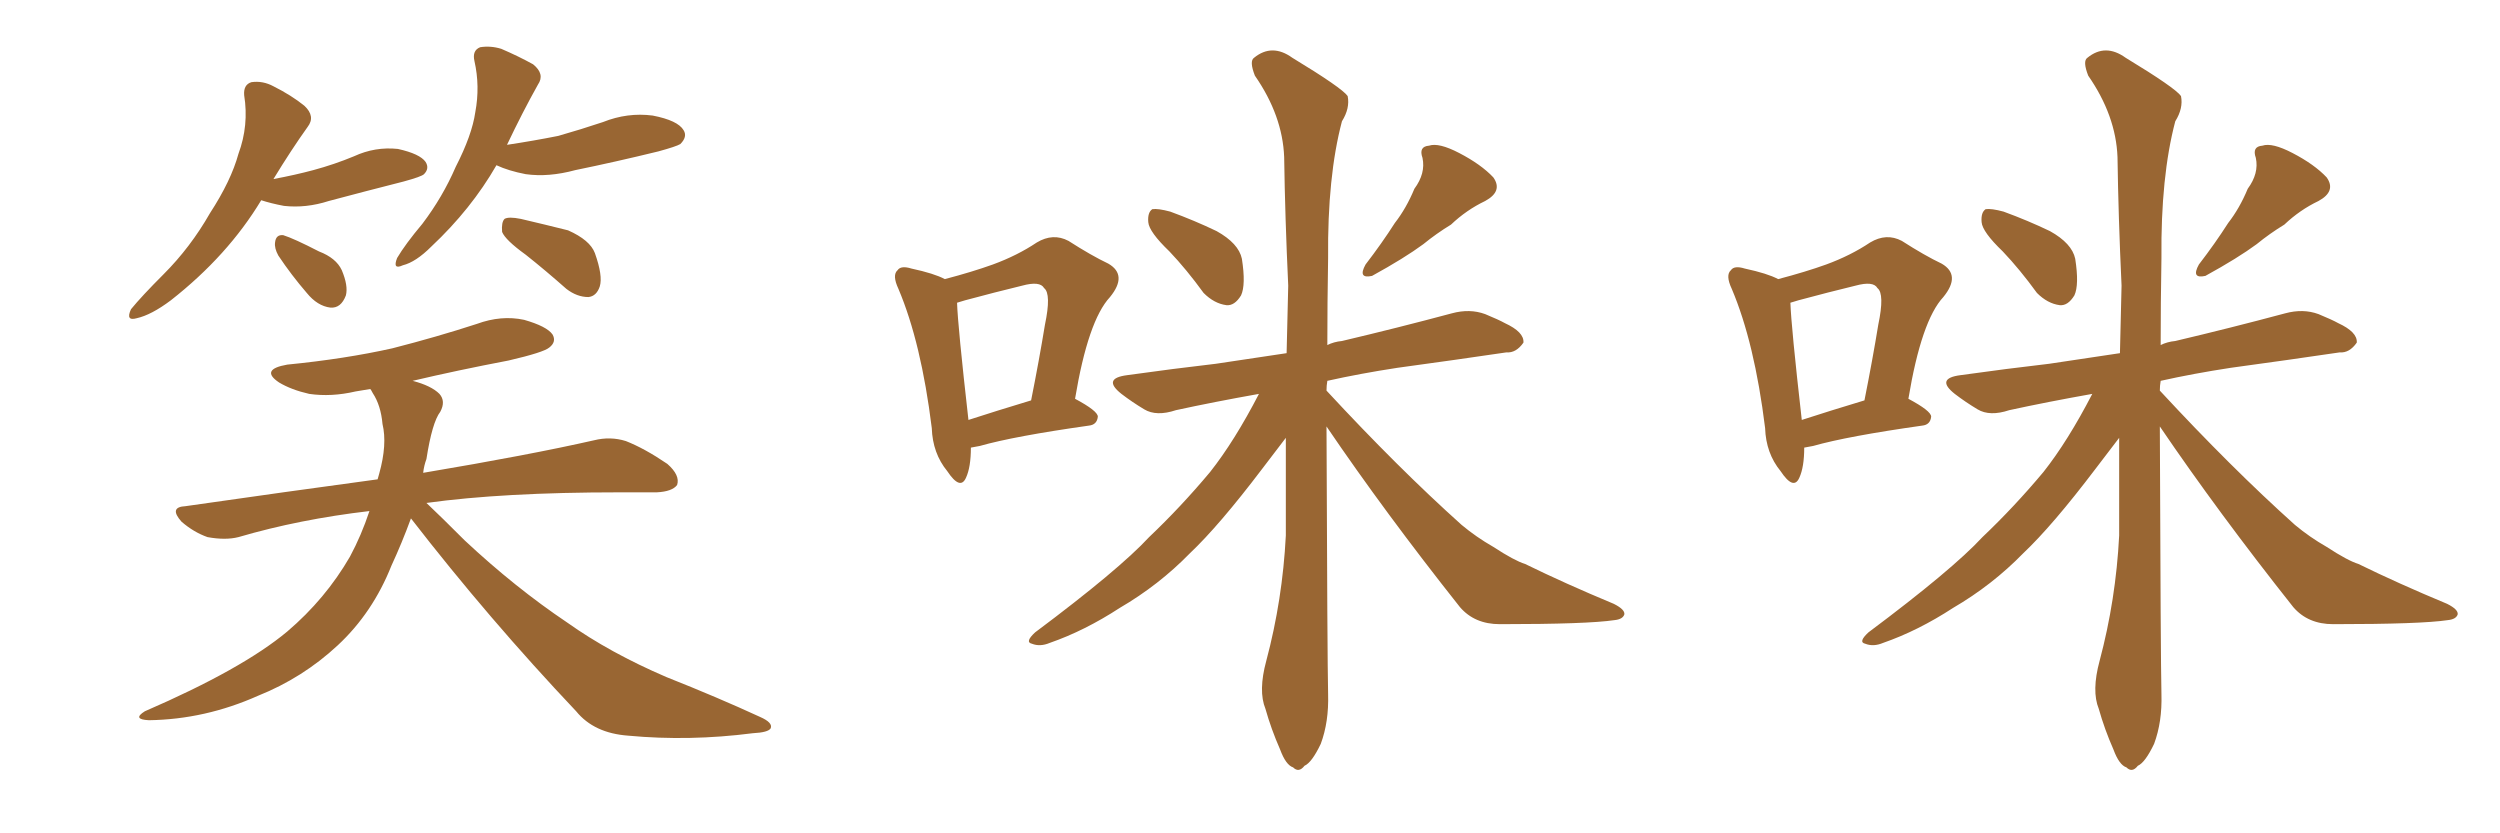 <svg xmlns="http://www.w3.org/2000/svg" xmlns:xlink="http://www.w3.org/1999/xlink" width="450" height="150"><path fill="#996633" padding="10" d="M47.02 36.04L47.02 36.04Q41.02 46.00 30.76 54.05L30.76 54.05Q27.25 56.69 24.61 57.28L24.61 57.28Q22.56 57.86 23.58 55.66L23.58 55.66Q25.49 53.32 29.44 49.37L29.44 49.37Q34.28 44.53 37.79 38.38L37.79 38.38Q41.60 32.52 42.92 27.69L42.92 27.69Q44.82 22.56 43.95 17.14L43.95 17.14Q43.80 15.23 45.26 14.79L45.26 14.79Q47.31 14.50 49.22 15.53L49.22 15.53Q52.44 17.14 54.79 19.04L54.79 19.04Q56.84 20.95 55.37 22.85L55.37 22.85Q52.44 26.95 49.22 32.23L49.22 32.23Q53.17 31.49 56.40 30.62L56.40 30.62Q60.21 29.59 63.72 28.13L63.72 28.13Q67.53 26.37 71.63 26.81L71.63 26.81Q75.59 27.69 76.61 29.15L76.61 29.15Q77.34 30.32 76.32 31.35L76.32 31.35Q75.88 31.79 72.66 32.67L72.66 32.67Q65.77 34.42 59.18 36.18L59.18 36.18Q55.08 37.50 51.12 37.06L51.12 37.06Q48.78 36.62 47.02 36.04ZM50.10 46.00L50.10 46.00Q49.37 44.68 49.51 43.65L49.51 43.65Q49.66 42.19 50.98 42.33L50.98 42.33Q52.88 42.92 57.42 45.26L57.42 45.26Q60.50 46.44 61.52 48.63L61.52 48.63Q62.70 51.42 62.26 53.17L62.26 53.17Q61.38 55.52 59.47 55.37L59.47 55.37Q57.13 55.08 55.22 52.73L55.22 52.73Q52.44 49.51 50.10 46.00ZM89.36 29.74L89.36 29.74Q84.81 37.65 77.64 44.38L77.64 44.38Q74.85 47.17 72.51 47.75L72.51 47.75Q70.61 48.63 71.48 46.44L71.48 46.44Q72.95 43.95 76.03 40.28L76.03 40.28Q79.69 35.45 82.03 30.03L82.03 30.03Q84.96 24.32 85.55 20.21L85.55 20.21Q86.43 15.53 85.40 10.99L85.40 10.99Q84.96 9.08 86.43 8.50L86.43 8.50Q88.33 8.20 90.23 8.79L90.23 8.79Q93.31 10.11 95.95 11.57L95.95 11.57Q98.14 13.33 96.83 15.23L96.83 15.23Q94.04 20.21 91.26 26.07L91.26 26.07Q96.09 25.34 100.49 24.46L100.49 24.46Q104.59 23.29 108.54 21.97L108.54 21.97Q112.94 20.21 117.48 20.80L117.48 20.80Q122.02 21.68 123.05 23.44L123.05 23.44Q123.78 24.61 122.46 25.93L122.46 25.93Q121.73 26.37 118.51 27.25L118.51 27.25Q110.74 29.15 103.56 30.62L103.56 30.62Q98.73 31.93 94.63 31.35L94.63 31.35Q91.55 30.76 89.36 29.74ZM94.63 45.85L94.63 45.85Q90.97 43.21 90.38 41.75L90.38 41.75Q90.23 39.99 90.82 39.40L90.82 39.40Q91.55 38.96 93.75 39.40L93.75 39.40Q98.14 40.43 102.25 41.46L102.25 41.46Q106.20 43.21 107.08 45.56L107.08 45.56Q108.54 49.66 107.96 51.56L107.96 51.56Q107.37 53.32 105.91 53.47L105.91 53.47Q103.86 53.47 101.95 52.00L101.95 52.00Q98.14 48.63 94.63 45.85ZM73.97 93.31L73.97 93.31L73.97 93.31Q72.36 97.71 70.46 101.81L70.46 101.81Q67.09 110.30 60.79 116.16L60.79 116.16Q54.49 122.02 46.44 125.24L46.44 125.24Q36.91 129.49 26.81 129.64L26.81 129.64Q23.73 129.49 26.07 128.03L26.07 128.03Q43.65 120.41 51.71 113.67L51.71 113.67Q58.59 107.81 62.99 100.20L62.99 100.20Q65.04 96.39 66.50 91.99L66.50 91.99Q53.91 93.46 42.92 96.68L42.92 96.68Q40.58 97.27 37.35 96.68L37.35 96.68Q34.86 95.80 32.67 93.90L32.67 93.90Q30.32 91.26 33.40 91.11L33.40 91.11Q51.71 88.48 67.97 86.28L67.97 86.28Q68.12 85.69 68.26 85.25L68.26 85.25Q69.73 79.98 68.85 76.32L68.85 76.32Q68.55 72.95 67.09 70.75L67.09 70.75Q66.80 70.17 66.65 70.02L66.65 70.02Q65.04 70.31 64.01 70.46L64.01 70.46Q59.62 71.48 55.66 70.90L55.66 70.90Q52.44 70.17 50.24 68.85L50.24 68.85Q46.73 66.50 51.71 65.63L51.71 65.63Q62.11 64.60 70.61 62.70L70.61 62.70Q78.66 60.64 85.84 58.30L85.84 58.30Q90.23 56.69 94.34 57.57L94.34 57.57Q98.44 58.74 99.46 60.21L99.46 60.21Q100.20 61.52 98.88 62.55L98.88 62.55Q97.85 63.43 91.55 64.89L91.55 64.89Q82.32 66.65 74.27 68.55L74.27 68.55Q77.64 69.43 79.10 70.90L79.10 70.90Q80.27 72.22 79.25 74.12L79.25 74.12Q77.78 76.03 76.76 82.62L76.76 82.62Q76.32 83.79 76.17 85.11L76.17 85.11Q95.36 81.88 106.93 79.25L106.93 79.25Q109.86 78.52 112.65 79.39L112.65 79.39Q116.02 80.71 120.12 83.50L120.12 83.50Q122.46 85.55 121.88 87.30L121.88 87.30Q121.00 88.48 118.21 88.62L118.21 88.62Q115.14 88.62 111.47 88.62L111.47 88.62Q90.53 88.62 76.76 90.53L76.76 90.53Q79.54 93.16 83.64 97.27L83.64 97.27Q92.72 105.76 102.10 112.06L102.10 112.06Q109.72 117.48 119.97 121.88L119.97 121.88Q129.20 125.54 136.82 129.05L136.82 129.05Q139.16 130.08 138.72 131.10L138.72 131.10Q138.28 131.84 135.50 131.98L135.50 131.98Q124.07 133.45 113.09 132.42L113.09 132.42Q106.93 131.98 103.71 128.03L103.71 128.03Q88.04 111.47 73.97 93.31ZM174.76 80.57L174.76 80.57Q174.76 84.08 173.88 85.99L173.88 85.99Q172.85 88.33 170.51 84.81L170.51 84.81Q167.87 81.59 167.72 77.05L167.72 77.05Q165.82 61.67 161.72 52.00L161.72 52.00Q160.55 49.51 161.57 48.63L161.57 48.63Q162.16 47.75 164.06 48.34L164.06 48.34Q168.16 49.22 170.07 50.24L170.07 50.24Q175.05 48.93 178.71 47.61L178.71 47.61Q183.11 46.00 186.62 43.65L186.62 43.65Q189.55 41.89 192.33 43.36L192.33 43.36Q196.44 46.00 199.51 47.46L199.51 47.46Q203.03 49.51 199.80 53.47L199.80 53.47Q195.85 57.71 193.51 71.78L193.51 71.78Q197.61 73.97 197.61 75L197.61 75Q197.46 76.46 196.00 76.61L196.00 76.61Q182.52 78.52 176.37 80.27L176.37 80.27Q175.63 80.42 174.76 80.57ZM174.32 75.59L174.32 75.59Q179.30 73.97 185.60 72.07L185.60 72.07Q187.06 64.75 188.09 58.45L188.09 58.45Q189.26 52.88 187.94 51.86L187.94 51.86Q187.21 50.54 183.98 51.42L183.98 51.42Q179.15 52.59 173.73 54.05L173.73 54.05Q172.71 54.35 172.27 54.49L172.27 54.49Q172.41 58.74 174.32 75.59ZM210.50 45.26L210.50 45.26Q206.84 41.75 206.69 39.99L206.69 39.99Q206.54 38.23 207.42 37.65L207.42 37.65Q208.45 37.50 210.64 38.09L210.64 38.09Q215.04 39.70 218.99 41.60L218.99 41.60Q222.95 43.80 223.54 46.58L223.54 46.58Q224.27 51.27 223.39 53.17L223.39 53.17Q222.22 55.08 220.75 54.93L220.75 54.93Q218.55 54.64 216.65 52.73L216.65 52.73Q213.57 48.49 210.50 45.26ZM254.59 33.98L254.59 33.98Q256.64 31.20 256.05 28.42L256.05 28.42Q255.32 26.37 257.23 26.22L257.23 26.22Q258.98 25.63 262.65 27.54L262.65 27.54Q266.60 29.59 268.80 31.93L268.80 31.93Q270.56 34.42 267.33 36.18L267.33 36.18Q263.96 37.79 261.18 40.43L261.18 40.43Q258.54 42.04 256.20 43.95L256.20 43.95Q252.83 46.44 246.97 49.66L246.97 49.66Q244.34 50.24 245.80 47.61L245.80 47.61Q248.73 43.80 251.07 40.14L251.07 40.14Q253.13 37.50 254.59 33.98ZM238.77 76.76L238.77 76.76L238.77 76.76Q238.92 119.09 239.06 124.95L239.06 124.95Q239.21 129.93 237.74 133.89L237.74 133.89Q236.13 137.26 234.81 137.84L234.81 137.84Q233.79 139.16 232.76 138.13L232.76 138.13Q231.45 137.70 230.42 134.91L230.42 134.91Q228.81 131.25 227.78 127.59L227.78 127.59Q226.46 124.37 227.93 118.95L227.93 118.95Q230.86 107.96 231.45 96.39L231.45 96.39Q231.45 87.30 231.45 78.81L231.45 78.81Q229.98 80.71 227.20 84.38L227.20 84.38Q219.43 94.63 214.16 99.61L214.16 99.61Q208.59 105.32 201.56 109.42L201.56 109.42Q195.26 113.53 188.96 115.72L188.96 115.72Q187.21 116.46 185.74 115.87L185.74 115.87Q184.42 115.58 186.33 113.82L186.33 113.82Q201.42 102.54 206.84 96.68L206.84 96.68Q212.55 91.26 217.82 84.96L217.82 84.96Q222.22 79.39 226.61 70.90L226.61 70.90Q218.41 72.36 211.67 73.83L211.67 73.83Q208.15 75 205.96 73.68L205.96 73.68Q203.76 72.36 201.86 70.90L201.86 70.90Q198.34 68.12 202.88 67.53L202.88 67.53Q211.23 66.36 218.85 65.48L218.85 65.48Q224.85 64.60 231.59 63.57L231.59 63.57Q231.74 57.28 231.88 51.42L231.88 51.42Q231.30 38.96 231.15 28.27L231.15 28.27Q230.86 20.80 225.88 13.62L225.88 13.62Q224.85 10.99 225.73 10.40L225.73 10.40Q228.96 7.76 232.62 10.40L232.62 10.40Q241.55 15.82 242.58 17.29L242.58 17.29Q243.02 19.48 241.55 21.83L241.55 21.83Q238.92 31.79 239.06 46.44L239.06 46.44Q238.92 54.64 238.92 62.11L238.92 62.11Q240.09 61.52 241.55 61.38L241.55 61.38Q251.51 59.03 261.33 56.40L261.33 56.40Q264.55 55.52 267.33 56.54L267.33 56.54Q269.82 57.57 270.85 58.15L270.85 58.15Q274.37 59.77 274.22 61.67L274.22 61.67Q272.90 63.57 271.14 63.43L271.14 63.43Q262.21 64.75 251.51 66.21L251.51 66.21Q244.78 67.24 238.92 68.55L238.92 68.55Q238.77 69.43 238.77 70.31L238.77 70.31Q251.66 84.23 263.09 94.48L263.09 94.48Q265.72 96.68 268.80 98.44L268.80 98.44Q272.61 100.93 274.51 101.51L274.51 101.51Q281.69 105.03 290.48 108.69L290.48 108.69Q292.53 109.72 292.38 110.60L292.38 110.60Q292.09 111.47 290.63 111.62L290.63 111.62Q285.79 112.35 269.97 112.35L269.97 112.35Q265.43 112.35 262.79 109.28L262.79 109.28Q249.32 92.29 238.77 76.76ZM324.76 80.57L324.76 80.57Q324.76 84.08 323.88 85.99L323.88 85.99Q322.85 88.33 320.51 84.81L320.51 84.81Q317.87 81.59 317.72 77.05L317.72 77.05Q315.82 61.67 311.72 52.00L311.72 52.00Q310.55 49.51 311.57 48.63L311.57 48.63Q312.16 47.75 314.06 48.34L314.06 48.34Q318.16 49.22 320.07 50.24L320.07 50.24Q325.05 48.93 328.71 47.61L328.71 47.61Q333.11 46.00 336.62 43.65L336.62 43.65Q339.55 41.89 342.33 43.36L342.33 43.36Q346.44 46.00 349.51 47.46L349.51 47.46Q353.03 49.51 349.80 53.47L349.80 53.47Q345.85 57.71 343.51 71.78L343.51 71.78Q347.61 73.97 347.61 75L347.61 75Q347.46 76.46 346.00 76.61L346.00 76.61Q332.52 78.52 326.37 80.27L326.37 80.27Q325.63 80.42 324.76 80.57ZM324.32 75.59L324.32 75.59Q329.30 73.97 335.60 72.07L335.60 72.07Q337.06 64.75 338.09 58.45L338.09 58.45Q339.26 52.88 337.94 51.86L337.94 51.86Q337.21 50.54 333.98 51.42L333.98 51.42Q329.15 52.59 323.73 54.05L323.73 54.05Q322.71 54.35 322.27 54.49L322.27 54.49Q322.41 58.74 324.32 75.59ZM360.50 45.26L360.50 45.26Q356.84 41.75 356.69 39.99L356.69 39.99Q356.54 38.23 357.42 37.65L357.42 37.65Q358.45 37.50 360.64 38.09L360.64 38.09Q365.04 39.70 368.99 41.60L368.99 41.60Q372.95 43.80 373.54 46.58L373.54 46.58Q374.27 51.27 373.39 53.17L373.39 53.17Q372.22 55.08 370.75 54.93L370.75 54.93Q368.55 54.64 366.65 52.73L366.65 52.73Q363.57 48.49 360.50 45.26ZM404.59 33.98L404.59 33.98Q406.64 31.20 406.05 28.42L406.05 28.42Q405.32 26.37 407.23 26.22L407.23 26.22Q408.98 25.63 412.65 27.54L412.65 27.54Q416.60 29.59 418.80 31.93L418.80 31.93Q420.56 34.42 417.33 36.18L417.33 36.18Q413.96 37.79 411.18 40.43L411.18 40.43Q408.54 42.04 406.20 43.95L406.20 43.95Q402.83 46.44 396.97 49.66L396.97 49.66Q394.34 50.24 395.80 47.61L395.80 47.61Q398.73 43.80 401.07 40.14L401.07 40.14Q403.13 37.50 404.59 33.98ZM388.77 76.76L388.77 76.76L388.77 76.76Q388.92 119.09 389.06 124.95L389.06 124.95Q389.21 129.93 387.74 133.89L387.74 133.89Q386.13 137.26 384.81 137.84L384.81 137.84Q383.79 139.16 382.76 138.13L382.76 138.13Q381.45 137.70 380.42 134.91L380.42 134.91Q378.81 131.25 377.78 127.59L377.78 127.59Q376.46 124.37 377.93 118.95L377.93 118.95Q380.86 107.96 381.45 96.39L381.45 96.39Q381.45 87.30 381.45 78.81L381.45 78.81Q379.98 80.71 377.20 84.38L377.20 84.38Q369.43 94.63 364.16 99.61L364.16 99.61Q358.59 105.32 351.56 109.42L351.56 109.42Q345.26 113.53 338.96 115.72L338.96 115.72Q337.21 116.46 335.74 115.87L335.74 115.87Q334.42 115.58 336.33 113.82L336.33 113.82Q351.42 102.54 356.84 96.68L356.84 96.68Q362.55 91.26 367.82 84.96L367.82 84.96Q372.22 79.39 376.61 70.90L376.61 70.90Q368.41 72.36 361.67 73.83L361.67 73.83Q358.15 75 355.96 73.68L355.96 73.68Q353.76 72.36 351.86 70.90L351.86 70.90Q348.34 68.12 352.88 67.53L352.88 67.53Q361.23 66.36 368.85 65.48L368.85 65.48Q374.85 64.60 381.59 63.57L381.59 63.57Q381.74 57.28 381.88 51.42L381.88 51.42Q381.30 38.96 381.15 28.27L381.15 28.27Q380.86 20.80 375.88 13.62L375.88 13.62Q374.85 10.99 375.73 10.40L375.73 10.40Q378.96 7.76 382.62 10.40L382.62 10.40Q391.55 15.82 392.58 17.29L392.58 17.29Q393.02 19.48 391.55 21.83L391.55 21.83Q388.92 31.79 389.06 46.44L389.06 46.44Q388.92 54.64 388.92 62.11L388.92 62.11Q390.09 61.52 391.55 61.38L391.55 61.38Q401.51 59.03 411.33 56.40L411.33 56.40Q414.55 55.52 417.33 56.54L417.33 56.54Q419.82 57.57 420.85 58.15L420.85 58.15Q424.37 59.77 424.22 61.67L424.22 61.67Q422.90 63.57 421.14 63.43L421.14 63.43Q412.21 64.75 401.51 66.21L401.51 66.21Q394.78 67.24 388.92 68.55L388.92 68.55Q388.77 69.43 388.77 70.31L388.77 70.31Q401.66 84.23 413.09 94.48L413.09 94.48Q415.72 96.68 418.80 98.44L418.80 98.44Q422.61 100.93 424.51 101.51L424.51 101.51Q431.69 105.03 440.48 108.69L440.48 108.69Q442.53 109.72 442.38 110.60L442.38 110.60Q442.09 111.47 440.63 111.62L440.63 111.62Q435.79 112.35 419.97 112.35L419.97 112.35Q415.43 112.35 412.79 109.28L412.79 109.28Q399.32 92.29 388.77 76.76Z"/></svg>